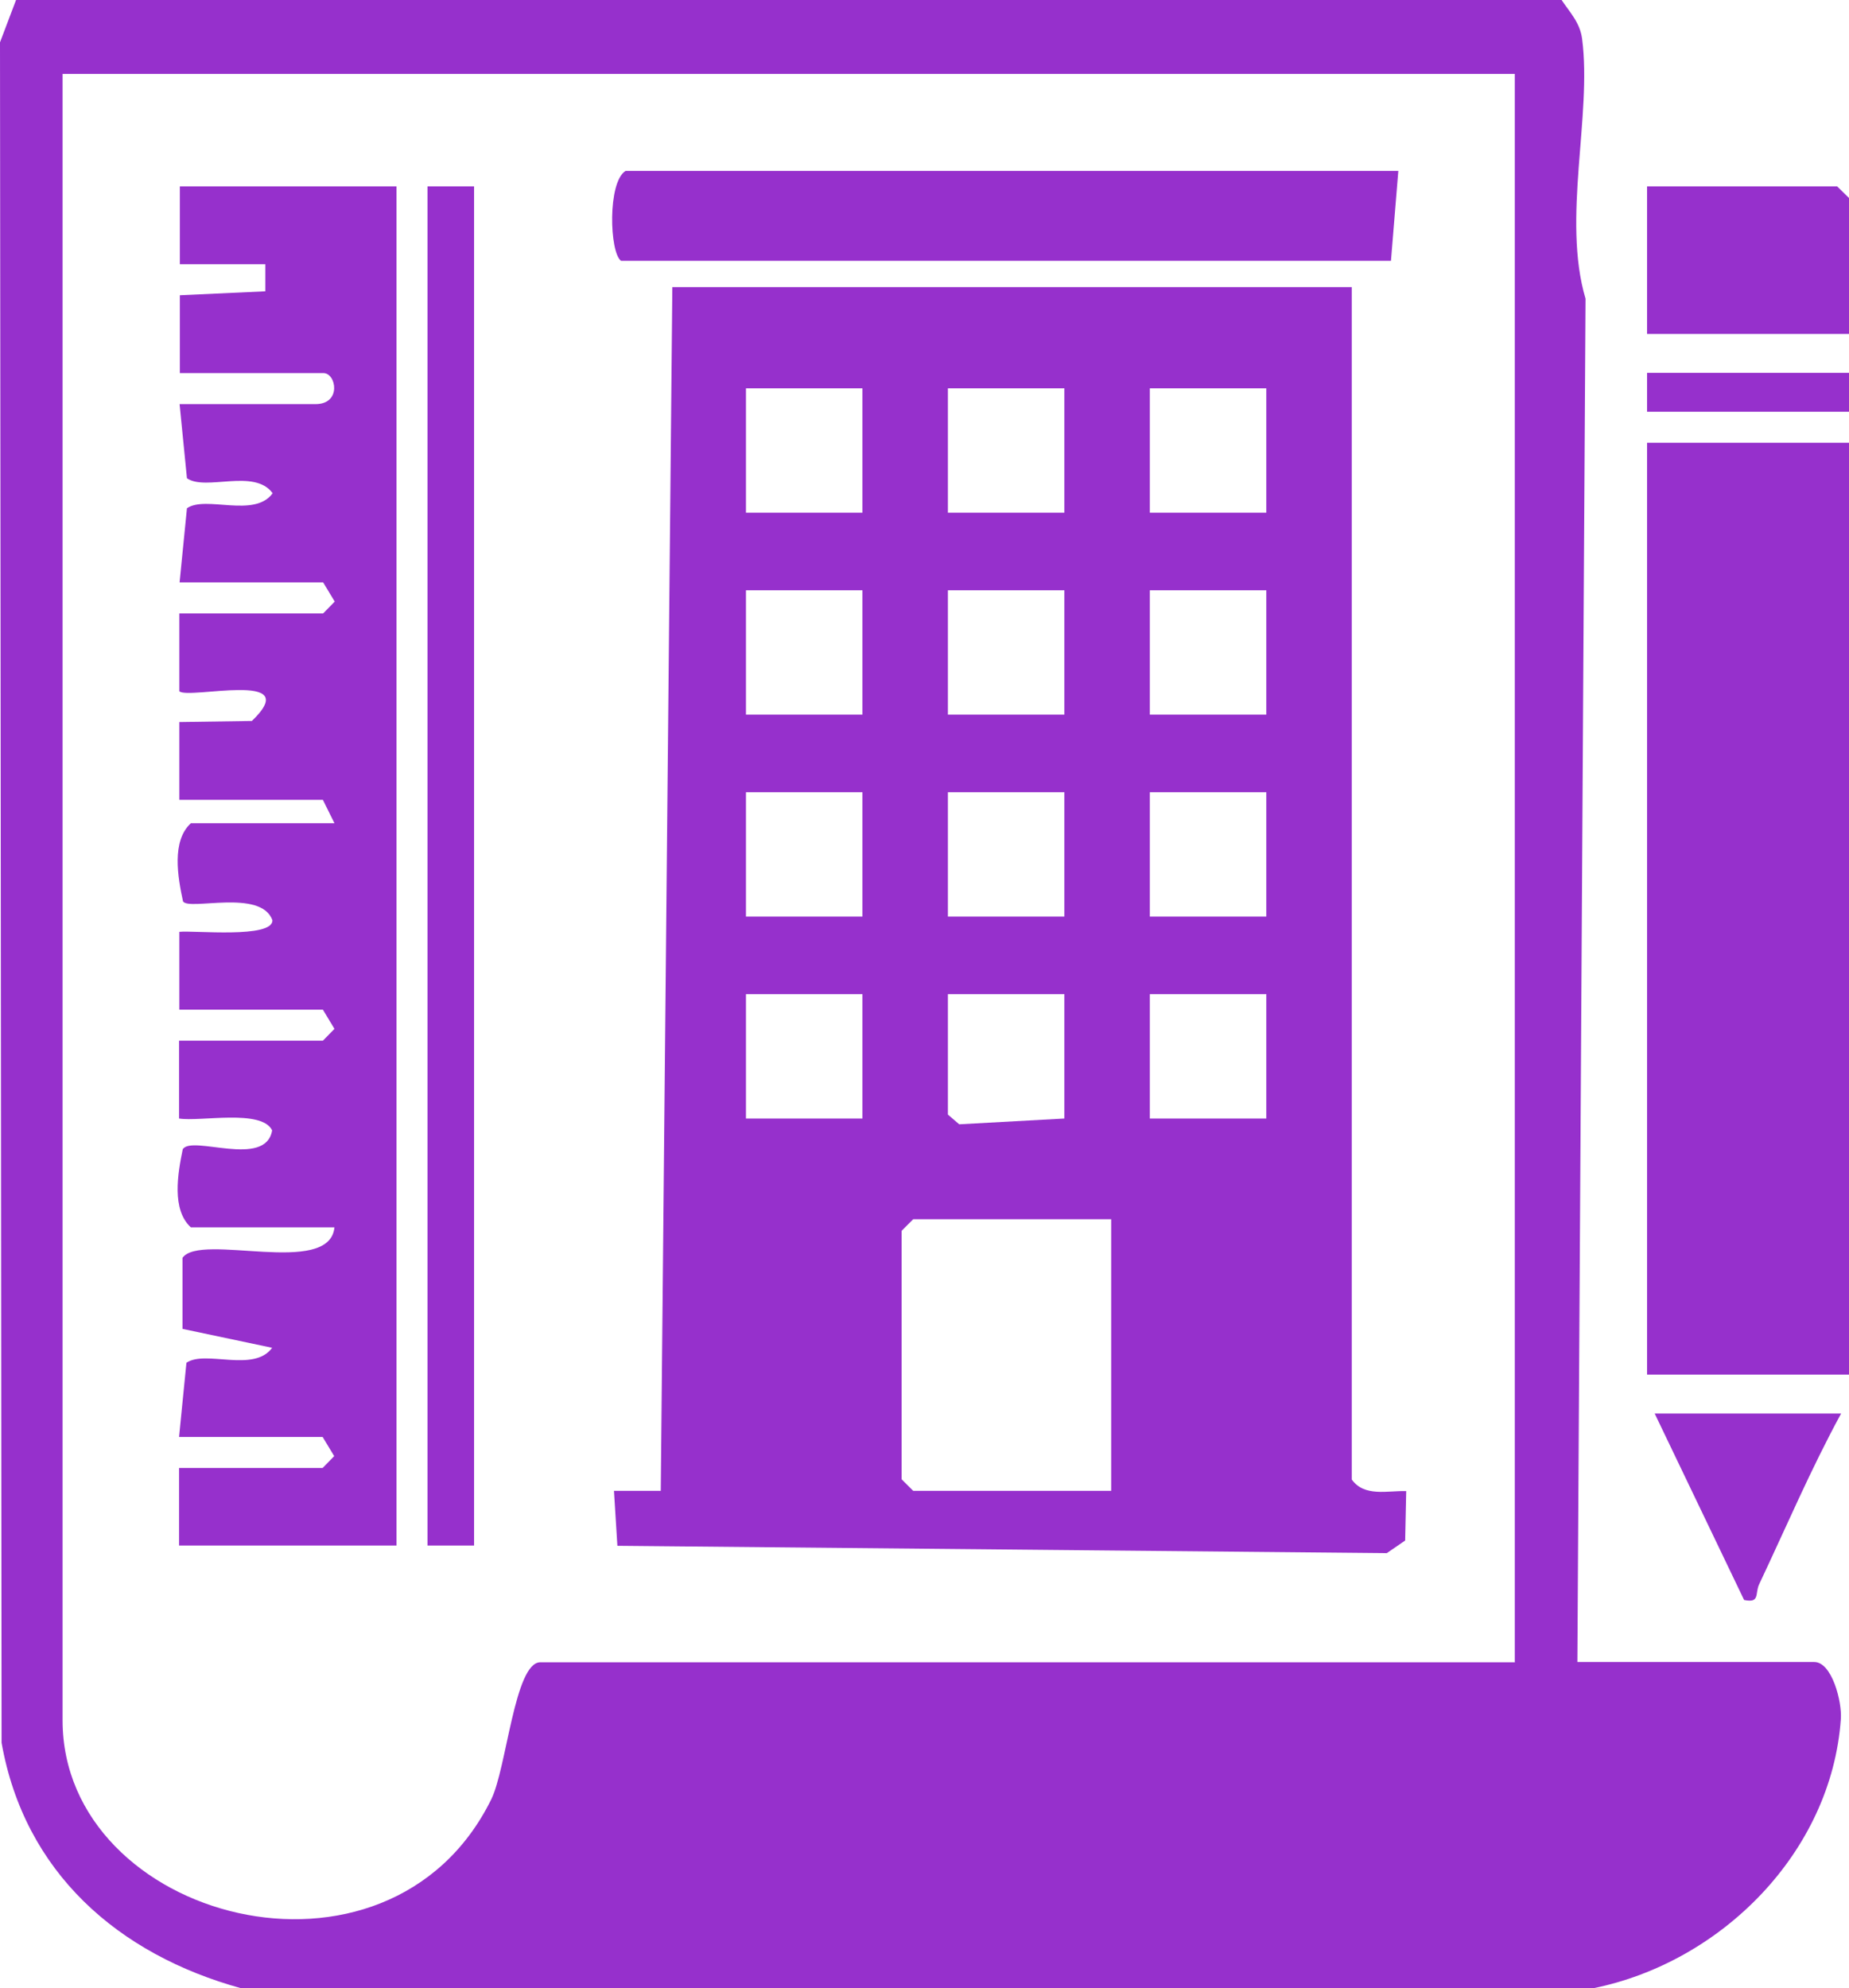 <?xml version="1.0" encoding="UTF-8"?>
<svg id="Layer_2" data-name="Layer 2" xmlns="http://www.w3.org/2000/svg" viewBox="0 0 70.32 75.61">
  <defs>
    <style>
      .cls-1 {
        fill: #9630cc;
      }
    </style>
  </defs>
  <g id="Layer_1-2" data-name="Layer 1">
    <g>
      <path class="cls-1" d="M59.39,0c.32.48.7.86.78,1.48.38,2.91-.77,6.84.13,9.88l-.31,51.85h9.01c.67,0,1.06,1.51,1.01,2.17-.36,5.07-4.55,9.26-9.43,10.24H9.18c-4.69-1.29-8.25-4.41-9.12-9.34L0,1.61.61,0h58.78ZM57.61,63.21V2.81H2.38v62.62c0,7.59,12.38,10.94,16.3,3.01.59-1.19.89-5.22,1.87-5.22h37.07Z"/>
      <rect class="cls-1" x="62.64" y="16.84" width="7.68" height="35.44"/>
      <polygon class="cls-1" points="70.32 12.7 62.64 12.7 62.64 7.09 69.87 7.09 70.32 7.53 70.32 12.7"/>
      <path class="cls-1" d="M70.02,53.76c-1.15,2.11-2.09,4.32-3.12,6.5-.16.35.04.72-.57.59l-3.4-7.09h7.09Z"/>
      <rect class="cls-1" x="62.64" y="14.18" width="7.68" height="1.48"/>
      <path class="cls-1" d="M51.41,10.93v45.34c.48.67,1.35.42,2.07.44l-.04,1.88-.7.48-29.26-.28-.13-2.09h1.78s.44-45.78.44-45.78h25.84ZM32.8,14.77h-4.43v4.73h4.43v-4.73ZM40.48,14.77h-4.43v4.73h4.43v-4.73ZM48.16,14.77h-4.43v4.73h4.43v-4.73ZM32.8,22.45h-4.43v4.73h4.43v-4.73ZM40.48,22.45h-4.43v4.73h4.43v-4.73ZM48.16,22.45h-4.43v4.73h4.43v-4.73ZM32.8,30.13h-4.43v4.73h4.43v-4.73ZM40.48,30.13h-4.43v4.73h4.43v-4.73ZM48.16,30.13h-4.43v4.73h4.43v-4.73ZM32.8,37.81h-4.43v4.73h4.43v-4.73ZM40.48,37.81h-4.43v4.58l.43.37,4-.22v-4.73ZM48.16,37.81h-4.43v4.73h4.43v-4.73ZM42.26,46.37h-7.53l-.44.44v9.45l.44.44h7.53v-10.34Z"/>
      <path class="cls-1" d="M15.08,7.09v51.69H6.81v-2.95h5.46l.44-.45-.44-.73h-5.46l.28-2.82c.72-.5,2.56.39,3.26-.57l-3.41-.72v-2.7c.68-.98,5.59.75,5.78-1.16h-5.46c-.74-.67-.5-2.05-.31-2.97.34-.56,3.15.74,3.4-.72-.4-.82-2.73-.32-3.54-.45v-2.96h5.47l.44-.45-.44-.73h-5.46v-2.96c.55-.06,3.56.26,3.54-.44-.43-1.21-3.19-.35-3.4-.72-.2-.92-.44-2.3.3-2.97h5.46l-.44-.89h-5.46v-2.96s2.76-.04,2.76-.04c2.04-1.96-2.42-.8-2.76-1.13v-2.96h5.47l.44-.45-.44-.73h-5.46l.28-2.82c.72-.5,2.56.39,3.26-.57-.7-.96-2.54-.07-3.26-.57l-.28-2.82h5.17c1,0,.79-1.18.3-1.18h-5.46v-2.96s3.25-.15,3.25-.15v-1.03s-3.25,0-3.25,0v-2.96h8.27Z"/>
      <path class="cls-1" d="M53.18,6.5l-.28,3.42h-29.28c-.44-.31-.52-2.99.17-3.42h29.39Z"/>
      <rect class="cls-1" x="16.26" y="7.09" width="1.77" height="51.69"/>
    </g>
  </g>
</svg>